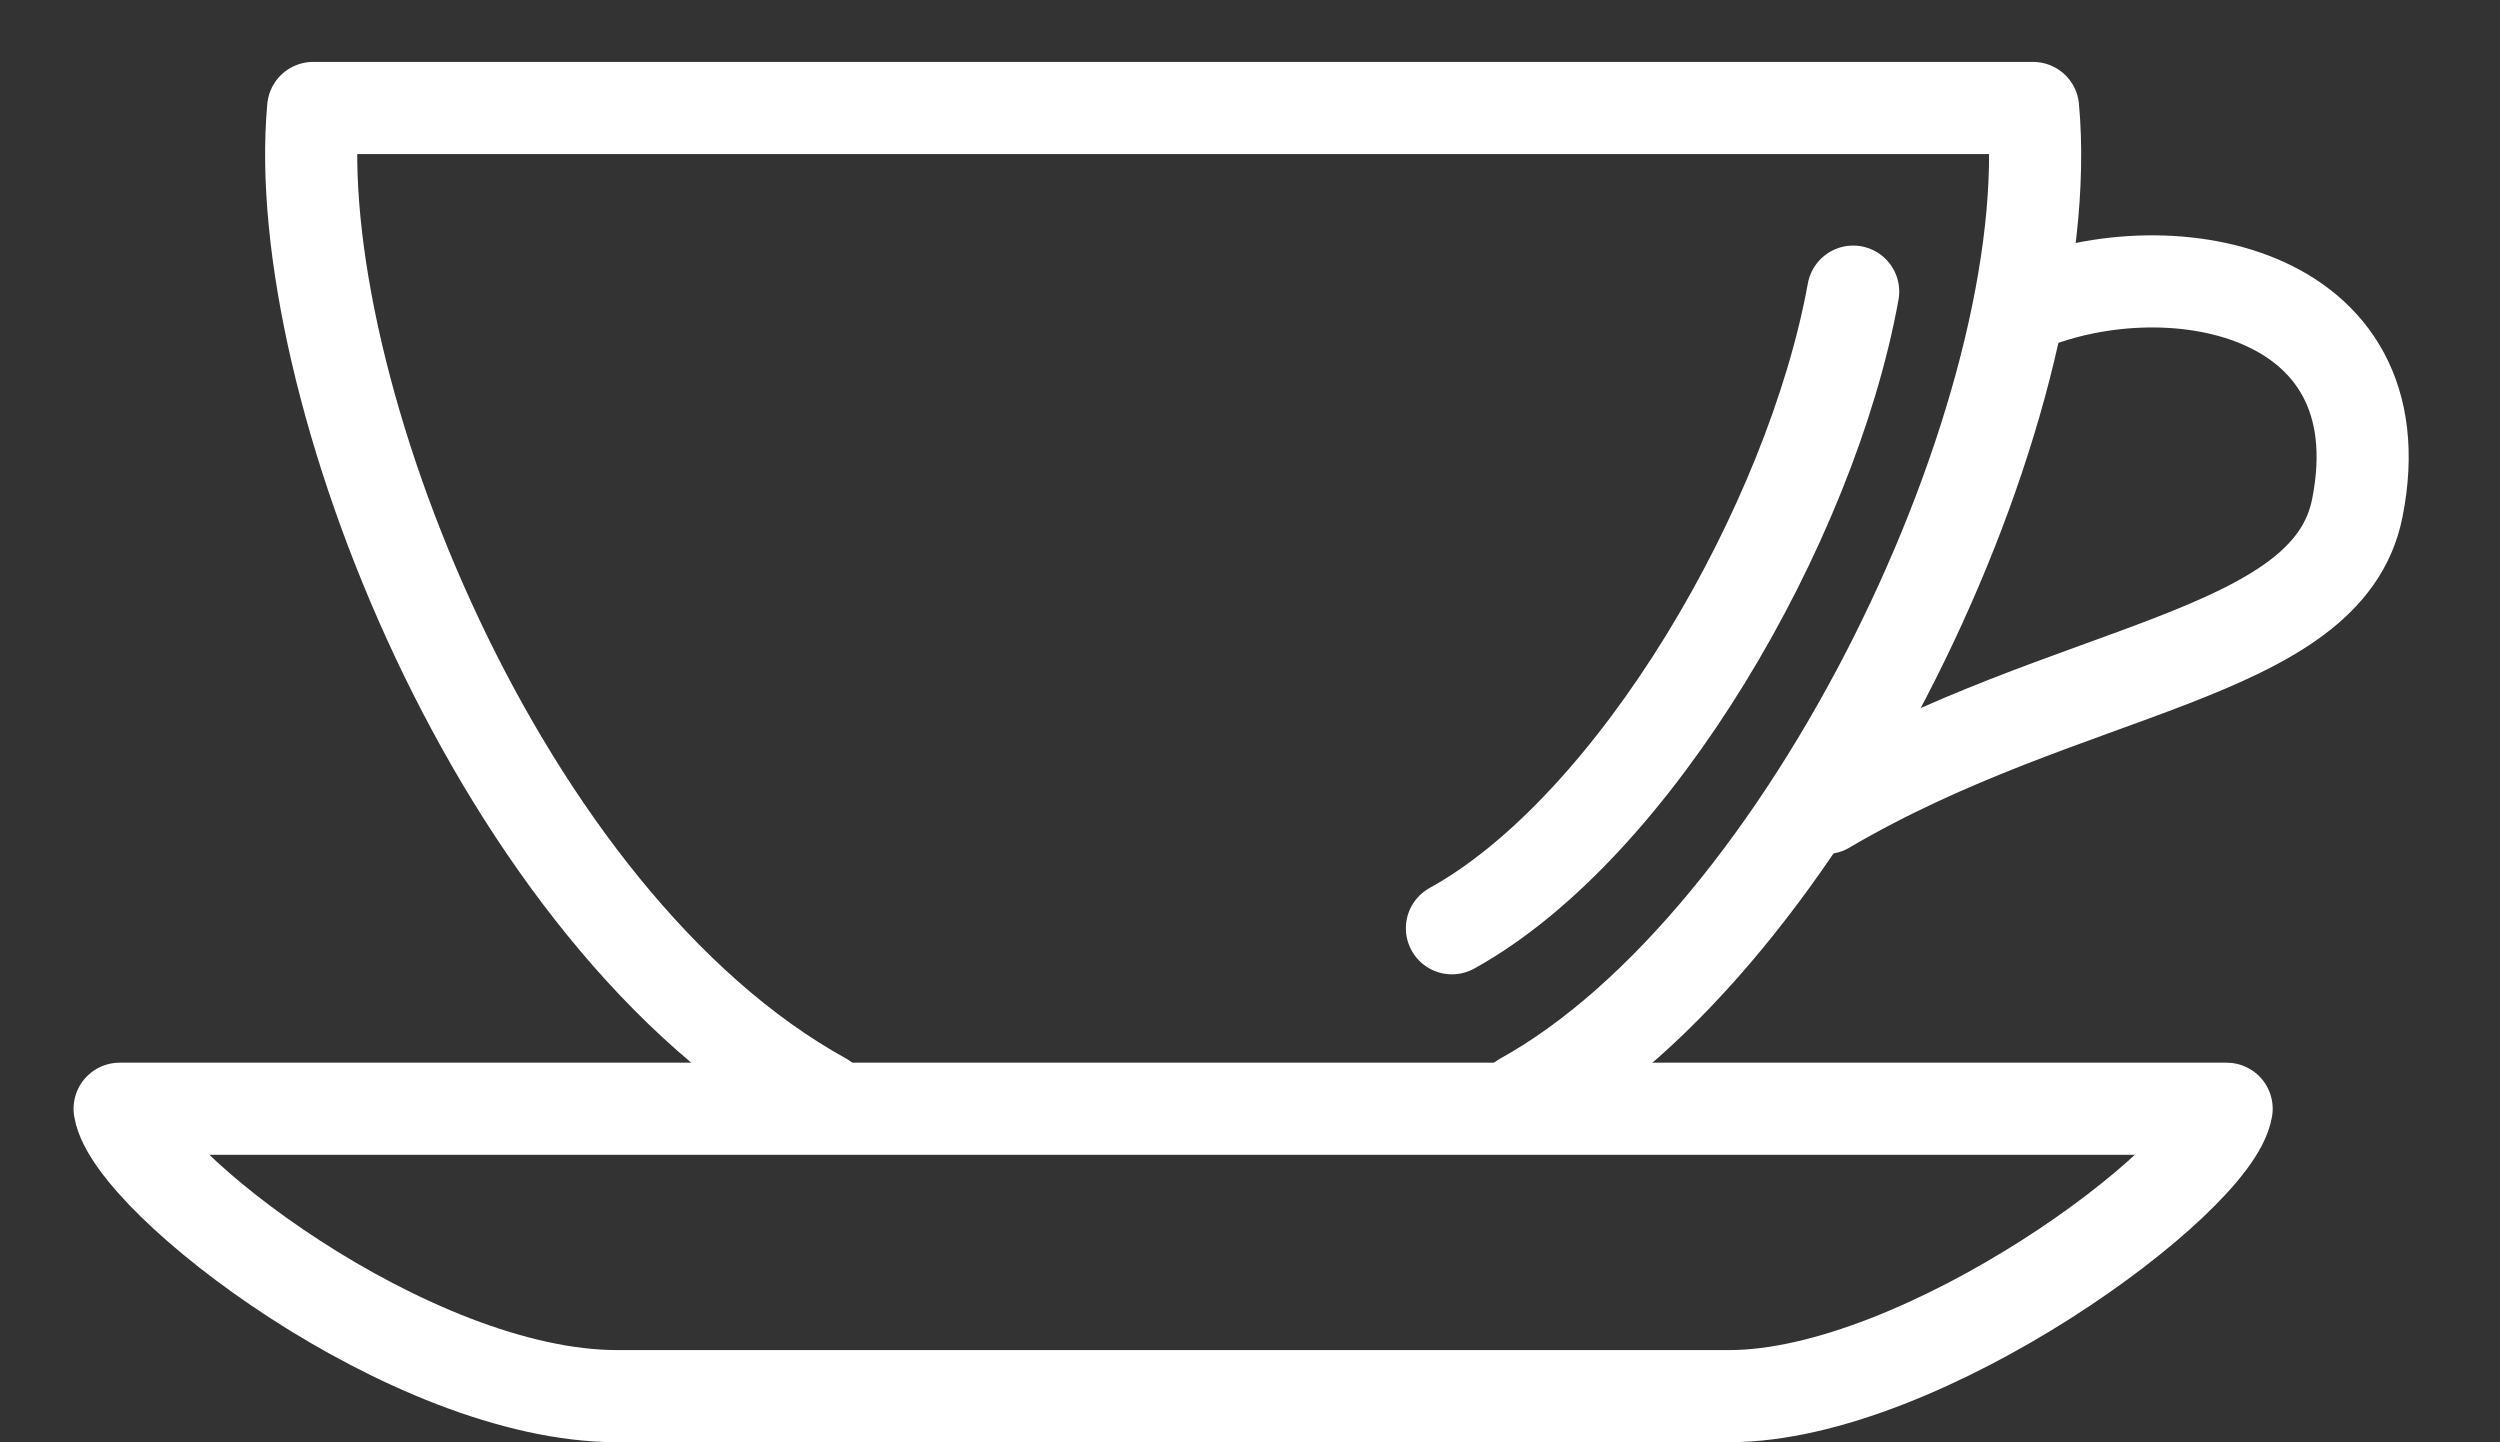 <svg xmlns="http://www.w3.org/2000/svg" width="26" height="15" viewBox="0 0 26 15" fill="none">
  <rect x="0" y="0" width="26" height="15" fill="#333333" stroke="none"/>
  <g clip-path="url(#clip0_4897_9210)">
    <path d="M19.273 3.033C18.835 5.45 17.006 8.601 15.1 9.654" stroke="white" stroke-width="0.958" stroke-linecap="round" stroke-linejoin="round"/>
    <path d="M18.99 8.403C21.513 6.917 24.206 6.848 24.516 5.284C24.974 2.978 22.494 2.543 21 3.212" stroke="white" stroke-width="0.958" stroke-linecap="round" stroke-linejoin="round"/>
    <path d="M8.564 11.426C5.19 9.561 2.997 3.963 3.257 1.123H21.144C21.431 4.272 18.787 9.795 15.838 11.426" stroke="white" stroke-width="0.958" stroke-linecap="round" stroke-linejoin="round"/>
    <path d="M6.419 14.52H17.982C19.997 14.52 23.034 12.278 23.157 11.531H1.244C1.368 12.278 4.264 14.52 6.419 14.52Z" stroke="white" stroke-width="0.958" stroke-linecap="round" stroke-linejoin="round"/>
  </g>
  <defs>
    <clipPath id="clip0_4897_9210">
      <rect width="24.285" height="14.354" fill="white" transform="translate(0.765 0.644)"/>
    </clipPath>
  </defs>
</svg>